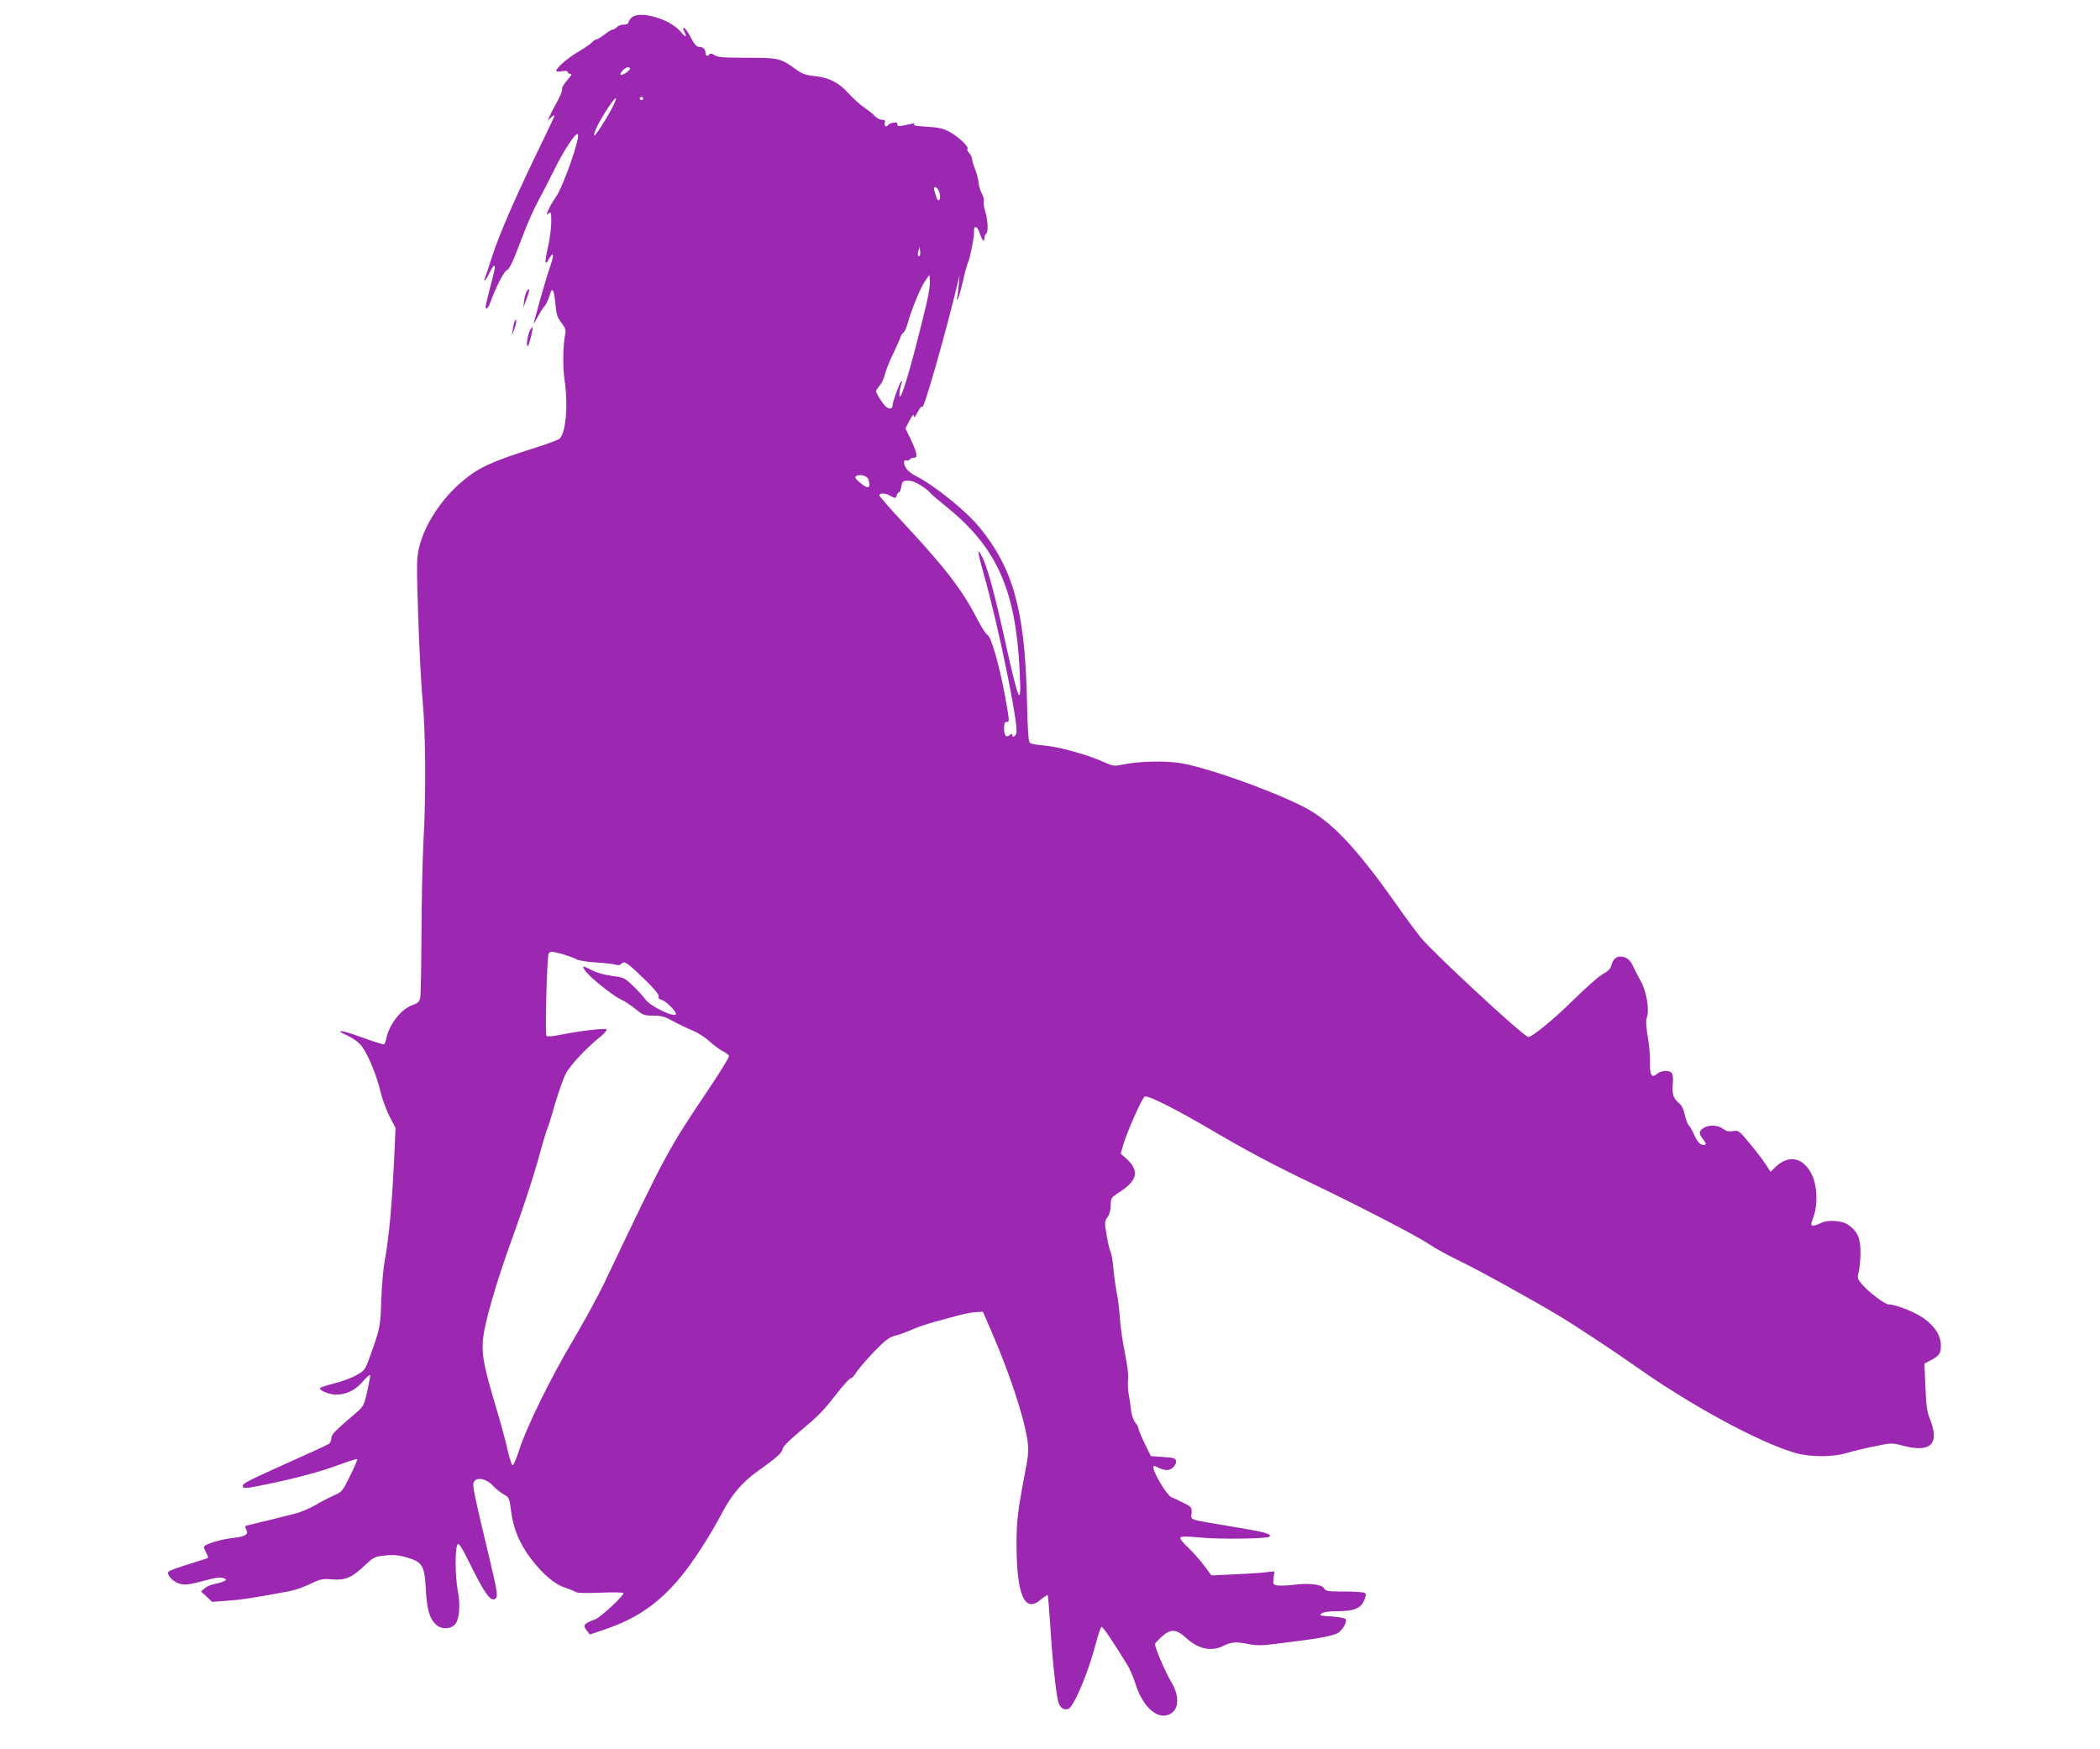 <?xml version="1.0" standalone="no"?>
<!DOCTYPE svg PUBLIC "-//W3C//DTD SVG 20010904//EN"
 "http://www.w3.org/TR/2001/REC-SVG-20010904/DTD/svg10.dtd">
<svg version="1.0" xmlns="http://www.w3.org/2000/svg"
 width="1280pt" height="1066pt" viewBox="0 0 1280 1066"
 preserveAspectRatio="xMidYMid meet">
<g transform="translate(0,1066) scale(0.1,-0.1)"
fill="#9c27b0" stroke="none">
<path d="M3848 10551 c-10 -10 -18 -23 -18 -29 0 -7 -13 -12 -29 -12 -16 0
-34 -7 -41 -15 -7 -8 -18 -15 -25 -15 -7 0 -29 -13 -50 -30 -21 -16 -43 -30
-49 -30 -6 0 -18 -8 -27 -17 -8 -10 -45 -36 -82 -57 -65 -38 -137 -100 -137
-118 0 -5 16 -6 35 -2 23 4 35 2 35 -5 0 -6 7 -11 16 -11 12 0 6 -11 -20 -40
-19 -22 -33 -46 -30 -53 3 -8 -10 -40 -28 -73 -18 -32 -39 -72 -46 -89 l-14
-30 21 19 c12 11 21 16 21 12 0 -4 -31 -71 -69 -149 -155 -316 -264 -565 -308
-700 -25 -78 -48 -146 -51 -151 -3 -5 -1 -6 5 -3 5 3 18 24 28 47 10 22 22 40
27 40 9 0 6 -16 -28 -146 -13 -51 -24 -97 -24 -103 0 -24 17 -9 29 27 31 87
84 190 100 195 10 2 29 35 48 83 17 43 49 124 70 179 22 55 56 129 76 165 20
36 61 116 91 177 60 122 135 238 148 225 17 -17 -90 -322 -134 -383 -17 -23
-37 -58 -45 -78 -14 -32 -14 -34 1 -22 14 12 16 7 16 -52 0 -37 -9 -105 -20
-153 -11 -48 -18 -90 -14 -93 4 -3 9 -1 11 5 2 6 10 20 18 30 13 17 14 17 15
2 0 -10 -9 -41 -19 -70 -11 -29 -36 -114 -57 -188 -20 -74 -39 -142 -41 -150
-2 -8 8 8 23 35 14 28 34 59 44 70 10 11 23 40 30 64 15 58 27 40 36 -56 5
-60 12 -80 36 -110 21 -27 28 -45 24 -63 -15 -77 -17 -203 -5 -285 23 -154 8
-326 -31 -359 -8 -7 -69 -30 -135 -51 -274 -86 -353 -122 -453 -205 -132 -110
-235 -268 -268 -409 -15 -67 -15 -107 -5 -415 6 -188 18 -420 27 -516 19 -205
21 -578 5 -860 -6 -107 -11 -359 -12 -560 -1 -201 -4 -378 -8 -393 -5 -22 -15
-32 -45 -42 -70 -24 -142 -115 -161 -202 -3 -18 -10 -35 -14 -38 -5 -2 -63 16
-131 41 -128 47 -184 54 -90 11 33 -15 67 -40 84 -62 39 -51 93 -181 116 -282
11 -45 36 -112 55 -149 l36 -68 -5 -115 c-15 -337 -34 -554 -62 -700 -8 -46
-17 -149 -20 -229 -4 -160 -8 -180 -62 -330 -36 -102 -37 -104 -89 -133 -29
-17 -91 -40 -138 -51 -47 -12 -85 -25 -85 -29 0 -16 59 -39 99 -39 61 0 117
27 161 78 21 26 42 44 45 41 3 -3 -5 -47 -16 -98 -21 -90 -23 -93 -77 -139
-124 -106 -142 -125 -142 -147 0 -12 -6 -27 -12 -33 -7 -6 -101 -49 -208 -97
-287 -129 -320 -145 -320 -161 0 -19 12 -18 153 11 178 37 330 78 441 120 54
20 100 34 103 32 3 -3 -17 -49 -43 -102 -46 -93 -49 -98 -100 -120 -29 -13
-80 -39 -113 -59 -33 -19 -86 -42 -118 -50 -56 -15 -244 -61 -291 -72 -20 -4
-21 -7 -11 -26 16 -30 -5 -43 -78 -51 -59 -6 -147 -30 -171 -46 -12 -7 -11
-14 3 -41 9 -17 15 -33 13 -35 -2 -2 -55 -19 -117 -38 -62 -19 -117 -39 -123
-45 -16 -16 22 -60 63 -73 37 -12 58 -9 185 25 41 11 69 13 85 8 22 -9 23 -9
4 -19 -11 -6 -37 -13 -57 -17 -20 -4 -47 -15 -60 -26 l-23 -20 34 -31 34 -32
96 7 c85 6 150 16 375 58 32 6 89 26 127 44 62 30 75 33 132 28 80 -7 122 10
198 83 54 51 62 56 121 62 44 6 79 4 118 -6 116 -31 128 -48 136 -208 6 -113
23 -171 60 -205 32 -31 86 -32 116 -2 28 28 36 119 17 216 -15 82 -16 245 -1
271 8 15 22 -7 82 -127 79 -161 117 -215 143 -205 25 9 22 31 -28 242 -101
422 -107 453 -96 474 17 31 78 18 116 -25 17 -18 46 -41 65 -52 34 -18 35 -21
46 -108 14 -104 50 -189 117 -280 73 -96 145 -158 207 -179 30 -10 61 -22 68
-28 8 -6 64 -8 152 -4 77 3 140 2 140 -3 0 -18 -139 -147 -171 -159 -72 -27
-79 -36 -51 -71 l18 -22 102 35 c186 64 321 158 452 317 74 89 179 252 249
385 60 115 127 194 223 261 109 77 148 112 148 133 0 10 37 49 82 87 144 121
159 137 241 241 44 57 86 103 93 103 7 0 23 17 35 38 13 20 61 76 107 124 68
70 92 88 128 97 24 6 70 23 102 37 31 14 98 37 147 50 50 13 115 31 145 39 30
8 74 16 98 18 l43 2 50 -115 c111 -255 198 -518 221 -665 9 -62 8 -86 -15
-205 -44 -231 -51 -291 -51 -435 1 -308 50 -420 148 -334 20 17 39 29 42 27 2
-3 9 -81 15 -174 11 -196 35 -421 49 -475 11 -38 34 -55 62 -44 34 13 123 225
168 400 14 55 30 100 35 100 8 0 75 -99 155 -230 17 -27 40 -81 51 -118 39
-126 119 -207 188 -192 77 17 89 109 27 209 -32 54 -96 202 -96 225 0 5 18 25
40 45 56 50 88 49 152 -9 74 -67 154 -83 228 -45 45 23 74 25 153 9 45 -9 81
-9 179 4 68 9 141 18 163 21 90 11 169 28 196 41 32 17 64 74 50 88 -6 6 -45
12 -87 15 -68 4 -75 6 -59 18 12 9 47 14 97 14 101 0 142 17 163 66 12 30 13
39 3 46 -7 4 -63 8 -125 8 -100 0 -113 2 -122 19 -14 25 -93 34 -187 22 -39
-5 -84 -6 -99 -4 -25 5 -27 8 -22 46 l5 40 -66 -7 c-37 -4 -124 -9 -193 -12
l-125 -6 -44 59 c-23 32 -68 82 -98 111 -37 34 -52 56 -46 62 7 7 47 6 120 -1
110 -11 408 -8 421 5 17 17 -28 29 -223 61 -280 47 -254 38 -251 83 2 35 0 38
-49 62 -27 14 -61 30 -74 35 -26 10 -108 145 -109 178 -1 16 1 16 29 2 16 -8
40 -15 53 -15 29 0 60 32 55 57 -3 15 -16 19 -78 23 l-75 5 -37 75 c-20 41
-37 82 -38 91 0 9 -9 26 -20 38 -10 13 -22 44 -25 69 -3 26 -9 72 -15 102 -5
30 -7 71 -4 91 4 22 -4 85 -19 160 -14 68 -28 165 -31 215 -3 50 -12 122 -20
160 -7 38 -17 105 -20 148 -4 44 -12 88 -18 99 -5 11 -16 56 -23 101 -13 76
-13 83 6 108 12 17 19 44 19 72 0 44 2 47 53 80 113 72 124 132 38 208 l-30
27 15 52 c27 89 116 290 132 296 20 8 189 -77 402 -202 218 -128 374 -211 605
-322 320 -154 648 -324 724 -375 40 -27 124 -73 185 -102 104 -49 437 -233
606 -334 111 -67 338 -217 480 -317 326 -230 724 -446 950 -517 95 -29 235
-31 325 -4 33 10 108 28 167 40 107 23 107 23 180 4 170 -44 223 13 159 170
-15 35 -21 82 -25 189 l-6 142 32 17 c57 29 68 43 68 92 0 63 -36 119 -107
169 -53 37 -170 83 -212 83 -22 0 -124 77 -162 123 -28 34 -29 39 -20 74 6 21
11 74 11 119 0 88 -16 126 -72 167 -37 28 -126 35 -169 13 -36 -18 -59 -21
-59 -7 0 5 7 28 16 52 24 69 20 178 -9 243 -51 111 -142 133 -224 54 l-31 -30
-28 43 c-15 24 -59 82 -97 128 -67 80 -71 83 -105 77 -26 -4 -41 0 -60 14 -30
24 -89 26 -120 4 -28 -19 -28 -34 -1 -68 24 -31 20 -41 -11 -31 -13 4 -29 25
-41 53 -11 26 -27 55 -36 64 -8 10 -19 39 -24 65 -6 30 -18 55 -33 68 -37 30
-45 56 -40 116 3 30 1 60 -5 68 -13 20 -67 18 -91 -4 -32 -29 -45 -6 -43 68 2
34 -4 104 -13 155 -11 66 -13 101 -6 121 17 47 -2 158 -37 221 -17 30 -37 70
-46 89 -19 42 -42 60 -76 61 -30 0 -47 -16 -58 -56 -5 -19 -21 -35 -52 -51
-24 -13 -102 -82 -174 -153 -121 -120 -255 -230 -280 -230 -26 0 -584 517
-656 607 -32 40 -102 135 -155 211 -246 347 -394 501 -563 587 -208 105 -610
246 -759 266 -99 13 -250 8 -340 -11 -50 -11 -57 -10 -120 18 -96 43 -266 90
-354 98 -42 3 -82 10 -89 15 -11 6 -15 70 -20 281 -13 528 -84 783 -287 1032
-84 103 -274 256 -393 317 -21 10 -45 29 -53 41 -20 28 -21 59 -2 52 8 -3 17
-1 21 5 3 6 15 11 26 11 25 0 19 30 -22 117 l-30 62 25 48 c17 32 25 41 26 28
1 -14 8 -6 24 24 13 25 25 39 28 31 7 -22 139 438 213 745 l14 60 -5 -60 c-3
-33 -7 -69 -10 -80 -4 -16 -3 -17 5 -5 5 8 19 58 31 110 12 52 26 103 31 112
12 24 38 158 36 187 -3 39 20 35 33 -6 15 -47 30 -65 30 -36 0 12 5 25 10 28
15 9 12 83 -5 138 -8 26 -12 54 -9 61 3 8 -2 29 -12 48 -10 18 -18 47 -19 63
-2 17 -8 46 -15 65 -22 60 -24 65 -25 83 -1 9 -10 26 -19 36 -9 9 -13 21 -9
24 11 12 -59 77 -112 105 -39 20 -69 26 -139 30 -59 3 -84 8 -75 14 10 6 4 7
-16 3 -82 -17 -85 -17 -85 -3 0 11 -7 14 -25 10 -14 -2 -28 -8 -31 -13 -10
-17 -26 -9 -21 11 4 16 0 20 -17 20 -13 0 -31 10 -42 21 -10 12 -39 35 -64 52
-25 16 -68 56 -97 87 -62 68 -118 97 -207 106 -56 6 -76 13 -121 46 -88 63
-101 66 -293 66 -140 0 -178 3 -197 16 -15 10 -26 12 -30 6 -10 -17 -25 -11
-25 9 0 22 -16 36 -43 36 -11 0 -27 19 -45 54 -15 30 -33 56 -40 59 -11 3 -12
0 -3 -16 21 -40 11 -44 -18 -8 -65 81 -256 136 -303 87z m-8 -310 c0 -12 -50
-44 -57 -37 -9 8 27 46 44 46 7 0 13 -4 13 -9z m80 -181 c0 -5 -4 -10 -10 -10
-5 0 -10 5 -10 10 0 6 5 10 10 10 6 0 10 -4 10 -10z m-224 -120 c-39 -65 -72
-113 -74 -105 -4 17 28 81 81 163 72 110 67 66 -7 -58z m2024 -439 c13 -24 13
-61 1 -61 -9 0 -12 8 -27 63 -7 23 13 22 26 -2z m-114 -399 c-11 -10 -15 4 -8
28 l7 25 3 -23 c2 -13 1 -26 -2 -30z m38 -306 c-79 -327 -138 -533 -156 -551
-11 -11 -6 43 8 80 4 13 4 17 -3 10 -12 -13 -53 -126 -53 -149 0 -17 -17 -21
-36 -8 -16 10 -64 83 -64 97 0 6 10 22 21 34 12 13 26 42 31 64 5 23 29 84 54
135 24 51 44 97 44 101 0 5 7 14 15 21 8 7 20 31 26 54 22 82 79 222 106 261
l28 40 3 -39 c2 -22 -9 -89 -24 -150z m-350 -1060 c15 -55 -2 -60 -54 -16 -26
22 -32 32 -22 38 23 15 70 2 76 -22z m324 -38 c26 -17 49 -36 50 -40 2 -5 45
-42 96 -83 311 -250 426 -505 451 -1000 12 -236 -3 -207 -84 157 -68 309 -112
473 -148 541 -28 54 -24 19 11 -104 87 -302 215 -923 201 -976 -5 -23 -25 -32
-25 -12 0 8 -4 8 -15 -1 -22 -18 -35 -3 -35 41 0 28 4 39 15 39 19 0 19 1 -9
158 -35 188 -84 360 -107 372 -10 6 -39 50 -63 98 -92 178 -192 308 -442 577
-85 91 -154 170 -154 175 0 17 35 16 67 -2 31 -17 32 -16 38 2 4 11 10 20 15
20 4 0 11 16 14 35 6 32 10 35 42 35 23 0 51 -11 82 -32z m-2190 -2853 c32 -9
69 -23 84 -31 14 -8 68 -17 120 -20 51 -3 104 -9 118 -13 17 -6 29 -4 38 5 18
19 31 11 140 -94 61 -59 90 -95 87 -105 -4 -10 2 -17 18 -21 24 -6 87 -68 87
-85 0 -29 -159 46 -186 88 -10 14 -42 50 -73 80 -54 52 -58 54 -131 63 -44 6
-94 20 -121 34 -59 30 -63 30 -43 -1 24 -37 165 -151 216 -175 24 -11 65 -38
92 -60 44 -37 53 -40 108 -40 49 0 70 -6 121 -34 34 -19 87 -44 117 -56 30
-12 75 -40 100 -63 25 -23 62 -51 82 -62 21 -10 39 -24 42 -31 2 -6 -53 -96
-123 -200 -255 -380 -254 -379 -638 -1184 -38 -80 -123 -235 -188 -345 -139
-234 -284 -529 -329 -668 -17 -54 -36 -98 -41 -98 -6 0 -19 42 -31 93 -11 51
-41 163 -67 248 -75 252 -90 323 -84 415 7 105 80 357 196 675 49 135 110 322
136 414 25 93 52 184 59 201 8 18 30 89 50 160 21 70 49 150 63 178 25 51 128
161 213 229 25 20 41 40 37 44 -9 9 -157 -8 -277 -32 -46 -10 -85 -13 -89 -8
-10 11 3 486 13 502 9 15 17 15 84 -3z"/>
<path d="M3212 8887 c-6 -7 -14 -33 -17 -57 l-5 -45 20 54 c20 56 21 71 2 48z"/>
<path d="M3138 8704 c-4 -5 -9 -27 -12 -49 l-6 -40 15 39 c14 38 16 72 3 50z"/>
<path d="M3232 8650 c-15 -25 -27 -100 -15 -100 7 0 34 110 29 117 -1 1 -7 -7
-14 -17z"/>
</g>
</svg>

